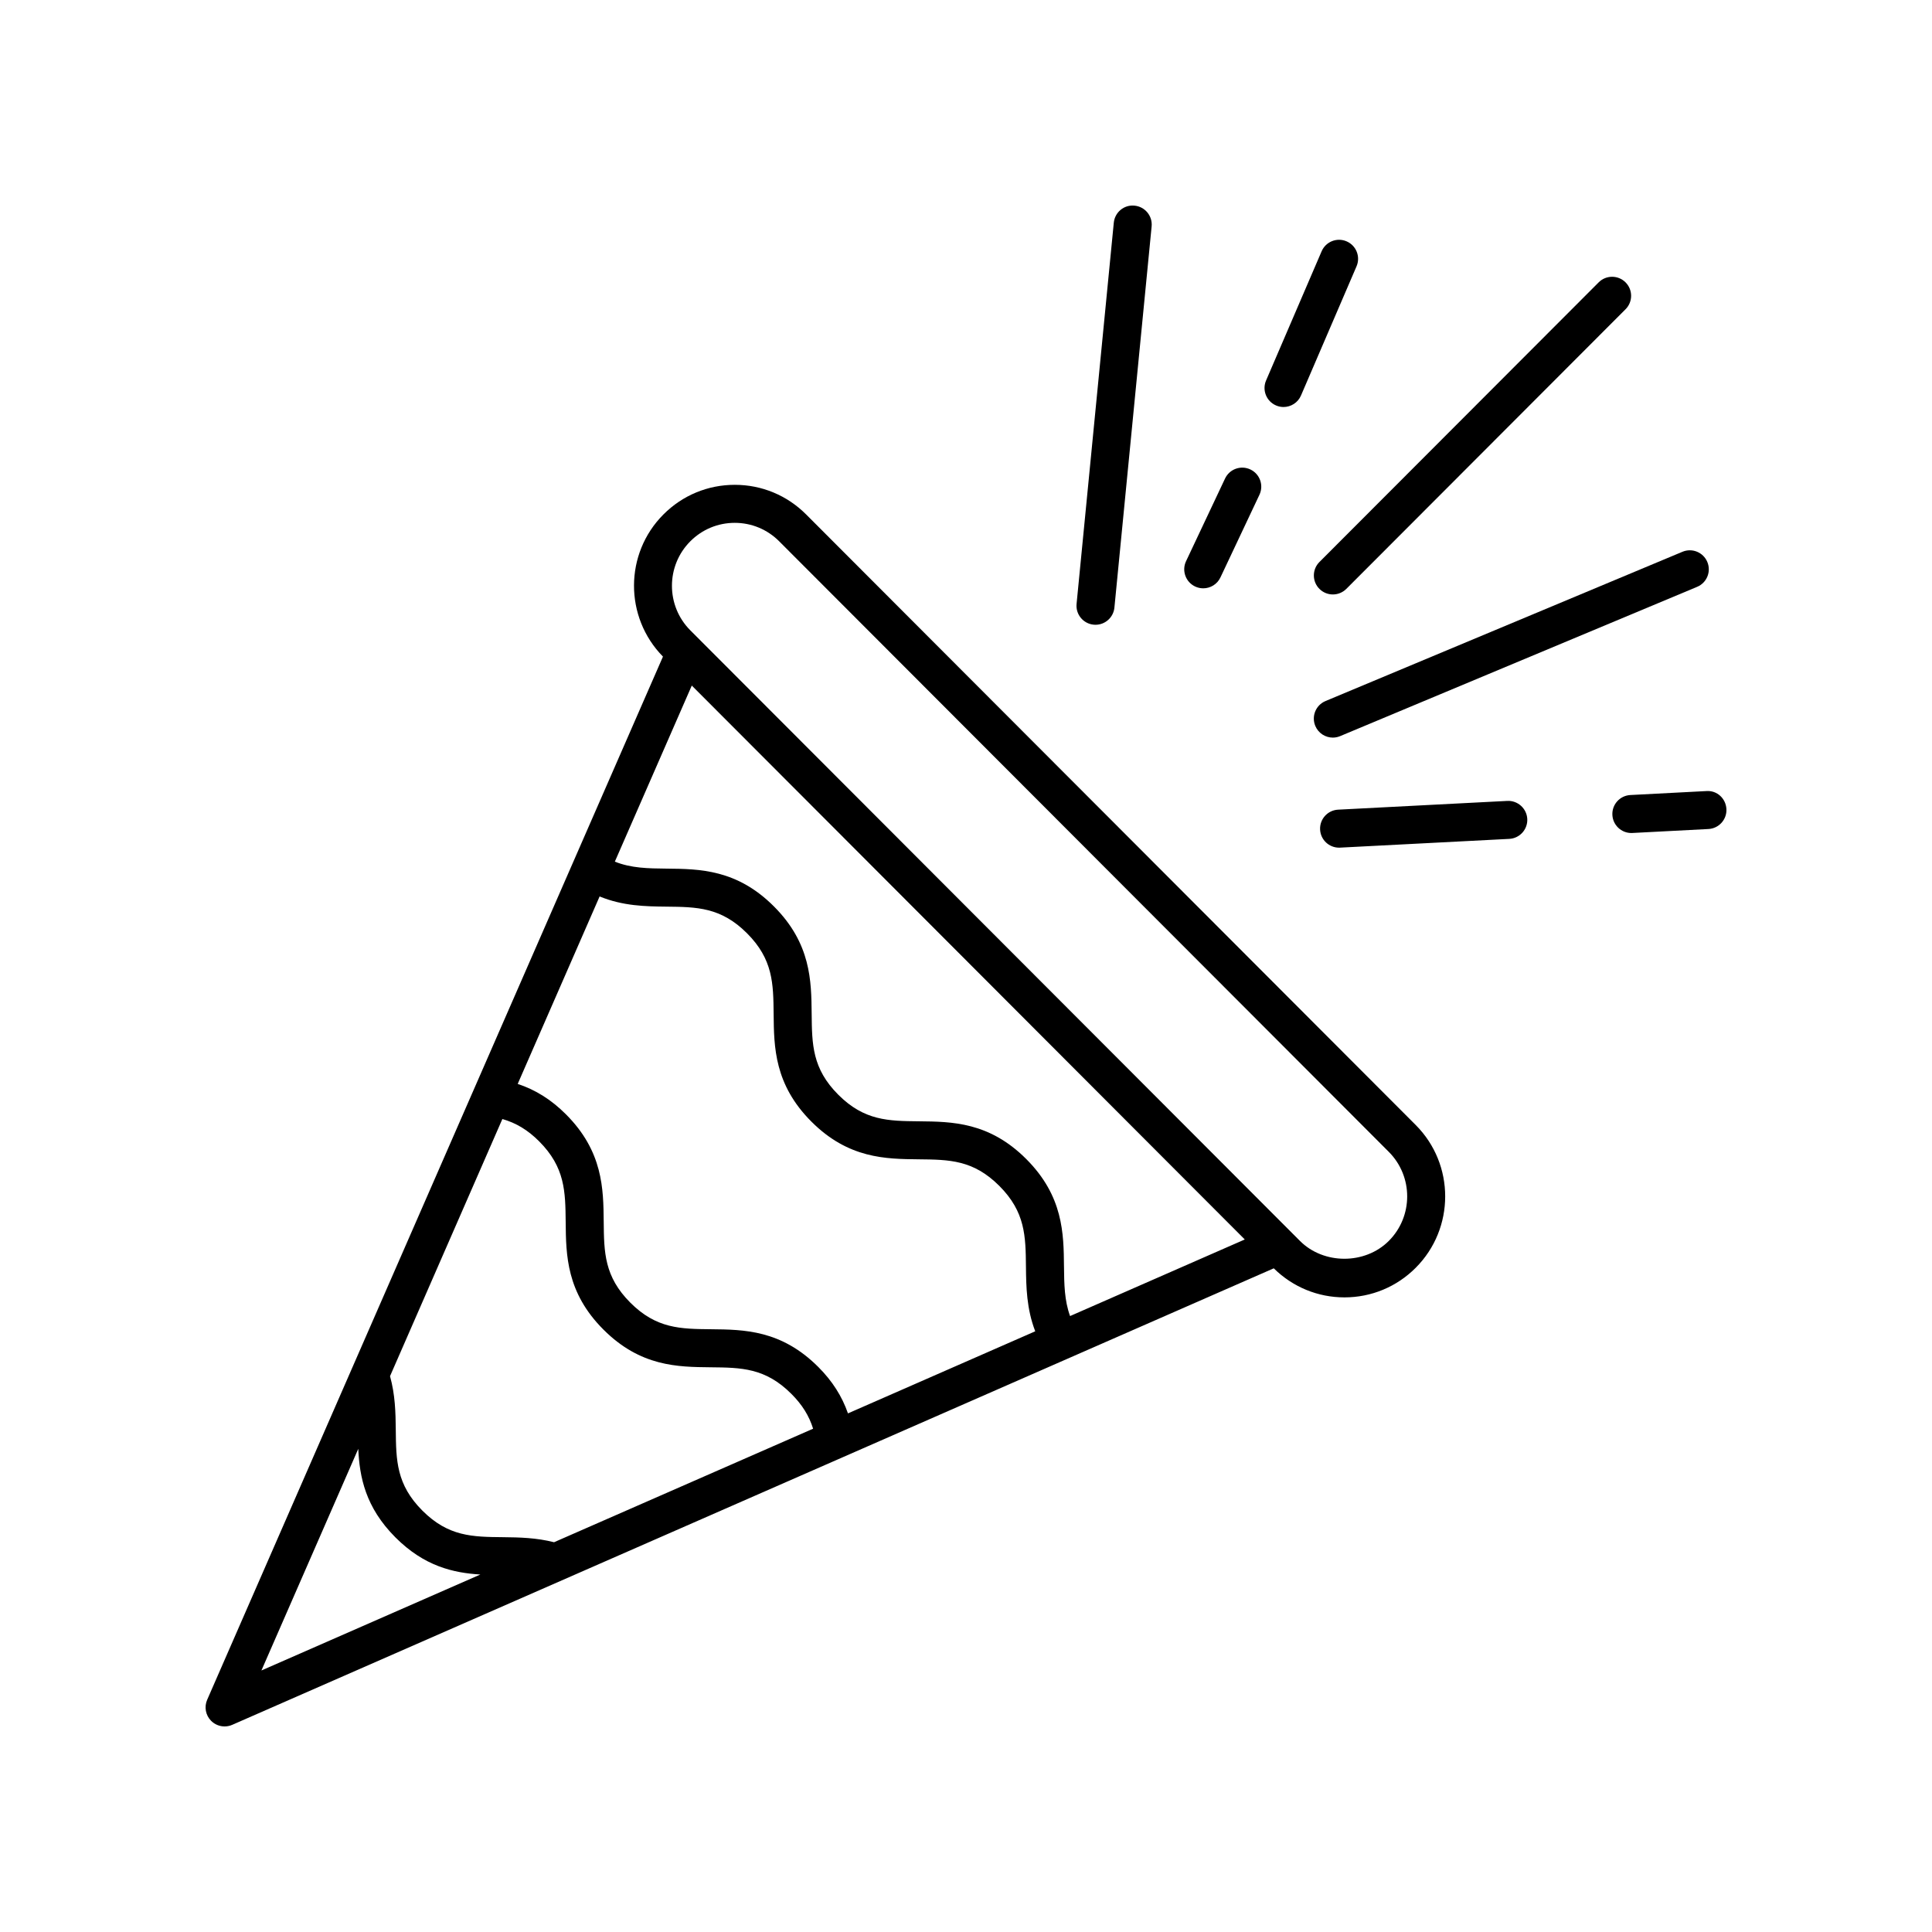 <?xml version="1.0" encoding="UTF-8"?>
<!-- Uploaded to: ICON Repo, www.svgrepo.com, Generator: ICON Repo Mixer Tools -->
<svg fill="#000000" width="800px" height="800px" version="1.1" viewBox="144 144 512 512" xmlns="http://www.w3.org/2000/svg">
 <g>
  <path d="m500.28 487.82c7.141 0 13.852-2.785 18.898-7.844 10.414-10.43 10.414-27.406 0-37.84l-161.55-161.81c-5.047-5.055-11.758-7.844-18.898-7.844h-0.004c-7.141 0-13.855 2.785-18.902 7.844-10.367 10.379-10.398 27.23-0.133 37.68l-120.79 276.46c-0.828 1.902-0.41 4.117 1.059 5.582 0.965 0.961 2.25 1.473 3.559 1.473 0.684 0 1.371-0.137 2.023-0.422l276.02-120.98c5.027 4.953 11.664 7.699 18.73 7.699zm-72.699 4.949c-1.5-4.129-1.562-8.383-1.613-13.148-0.086-8.734-0.184-18.633-9.996-28.461-9.812-9.824-19.703-9.918-28.43-10.004-8.098-0.078-14.488-0.137-21.391-7.047-6.906-6.914-6.969-13.324-7.051-21.438-0.086-8.734-0.184-18.633-9.996-28.457-9.82-9.836-19.711-9.934-28.441-10.02-4.973-0.047-9.41-0.121-13.723-1.848l20.391-46.664 146.55 146.79zm-136.75 59.938c-4.684-1.191-9.164-1.293-13.504-1.336-8.098-0.078-14.492-0.137-21.391-7.043-6.906-6.914-6.969-13.324-7.051-21.438-0.043-4.559-0.156-9.27-1.523-14.191l29.773-68.145c3.641 1.043 6.742 2.906 9.727 5.894 6.906 6.914 6.969 13.324 7.051 21.438 0.086 8.734 0.184 18.633 9.996 28.457 9.812 9.828 19.699 9.918 28.426 10.004 8.098 0.078 14.488 0.137 21.391 7.047 2.856 2.856 4.691 5.797 5.758 9.227zm70.027-46.441c-9.812-9.824-19.699-9.918-28.426-10.004-8.098-0.078-14.488-0.137-21.391-7.047-6.906-6.914-6.969-13.324-7.051-21.438-0.086-8.734-0.184-18.633-9.996-28.457-3.879-3.887-8.047-6.496-12.797-8.07l21.707-49.68c6.184 2.543 12.207 2.644 17.656 2.699 8.102 0.082 14.5 0.145 21.41 7.062 6.906 6.914 6.973 13.324 7.051 21.438 0.09 8.734 0.188 18.633 9.996 28.457 9.812 9.828 19.699 9.918 28.426 10.004 8.098 0.078 14.488 0.137 21.391 7.047 6.906 6.918 6.973 13.324 7.055 21.441 0.055 5.269 0.148 11.102 2.461 17.09l-49.629 21.754c-1.586-4.535-4.121-8.551-7.863-12.297zm-33.914-218.82c3.144-3.152 7.324-4.887 11.773-4.887 4.445 0 8.625 1.738 11.77 4.887l161.56 161.81c6.496 6.508 6.496 17.094 0 23.602-6.297 6.301-17.258 6.301-23.543 0l-161.56-161.81c-6.492-6.508-6.496-17.094 0-23.602zm-88 240.51c0.344 7.434 1.867 15.48 9.863 23.484 7.648 7.656 15.336 9.387 22.488 9.824l-58.016 25.43z"/>
  <path d="m567.66 218.83-74 74.109c-1.965 1.969-1.965 5.16 0.004 7.125 0.984 0.98 2.269 1.473 3.559 1.473 1.293 0 2.582-0.492 3.566-1.477l74-74.109c1.965-1.969 1.965-5.16-0.004-7.125-1.969-1.969-5.16-1.969-7.125 0.004z"/>
  <path d="m462.87 299.91c1.891 0 3.699-1.066 4.559-2.887l10.336-21.906c1.188-2.516 0.109-5.519-2.406-6.707-2.523-1.188-5.519-0.109-6.707 2.406l-10.336 21.906c-1.188 2.516-0.109 5.519 2.406 6.707 0.699 0.328 1.43 0.48 2.148 0.48z"/>
  <path d="m500.86 207.96c-2.559-1.105-5.519 0.082-6.617 2.637l-14.719 34.234c-1.102 2.555 0.082 5.519 2.637 6.617 0.648 0.281 1.324 0.414 1.988 0.414 1.953 0 3.812-1.145 4.629-3.051l14.719-34.234c1.098-2.555-0.082-5.519-2.637-6.617z"/>
  <path d="m444.67 198.5c-2.793-0.289-5.234 1.758-5.504 4.523l-9.863 101.02c-0.27 2.769 1.754 5.234 4.523 5.504 0.168 0.016 0.332 0.023 0.496 0.023 2.562 0 4.754-1.945 5.008-4.547l9.863-101.02c0.273-2.773-1.754-5.234-4.523-5.504z"/>
  <path d="m498.61 358.57c-2.777 0.145-4.914 2.512-4.769 5.293 0.137 2.688 2.363 4.777 5.027 4.777 0.09 0 0.176-0.004 0.266-0.008l44.84-2.32c2.777-0.145 4.914-2.512 4.769-5.293-0.145-2.777-2.547-4.914-5.293-4.769z"/>
  <path d="m596.22 353.64-20.156 1.051c-2.777 0.145-4.914 2.516-4.766 5.293 0.141 2.688 2.363 4.773 5.027 4.773 0.09 0 0.176-0.004 0.27-0.008l20.156-1.051c2.777-0.145 4.914-2.516 4.766-5.293-0.148-2.777-2.461-4.969-5.297-4.766z"/>
  <path d="m596.46 292.93c-1.07-2.566-4.023-3.777-6.59-2.703l-94.598 39.559c-2.566 1.074-3.777 4.023-2.703 6.59 0.809 1.934 2.68 3.098 4.648 3.098 0.648 0 1.305-0.129 1.941-0.395l94.598-39.559c2.57-1.07 3.781-4.023 2.703-6.59z"/>
 </g>
</svg>